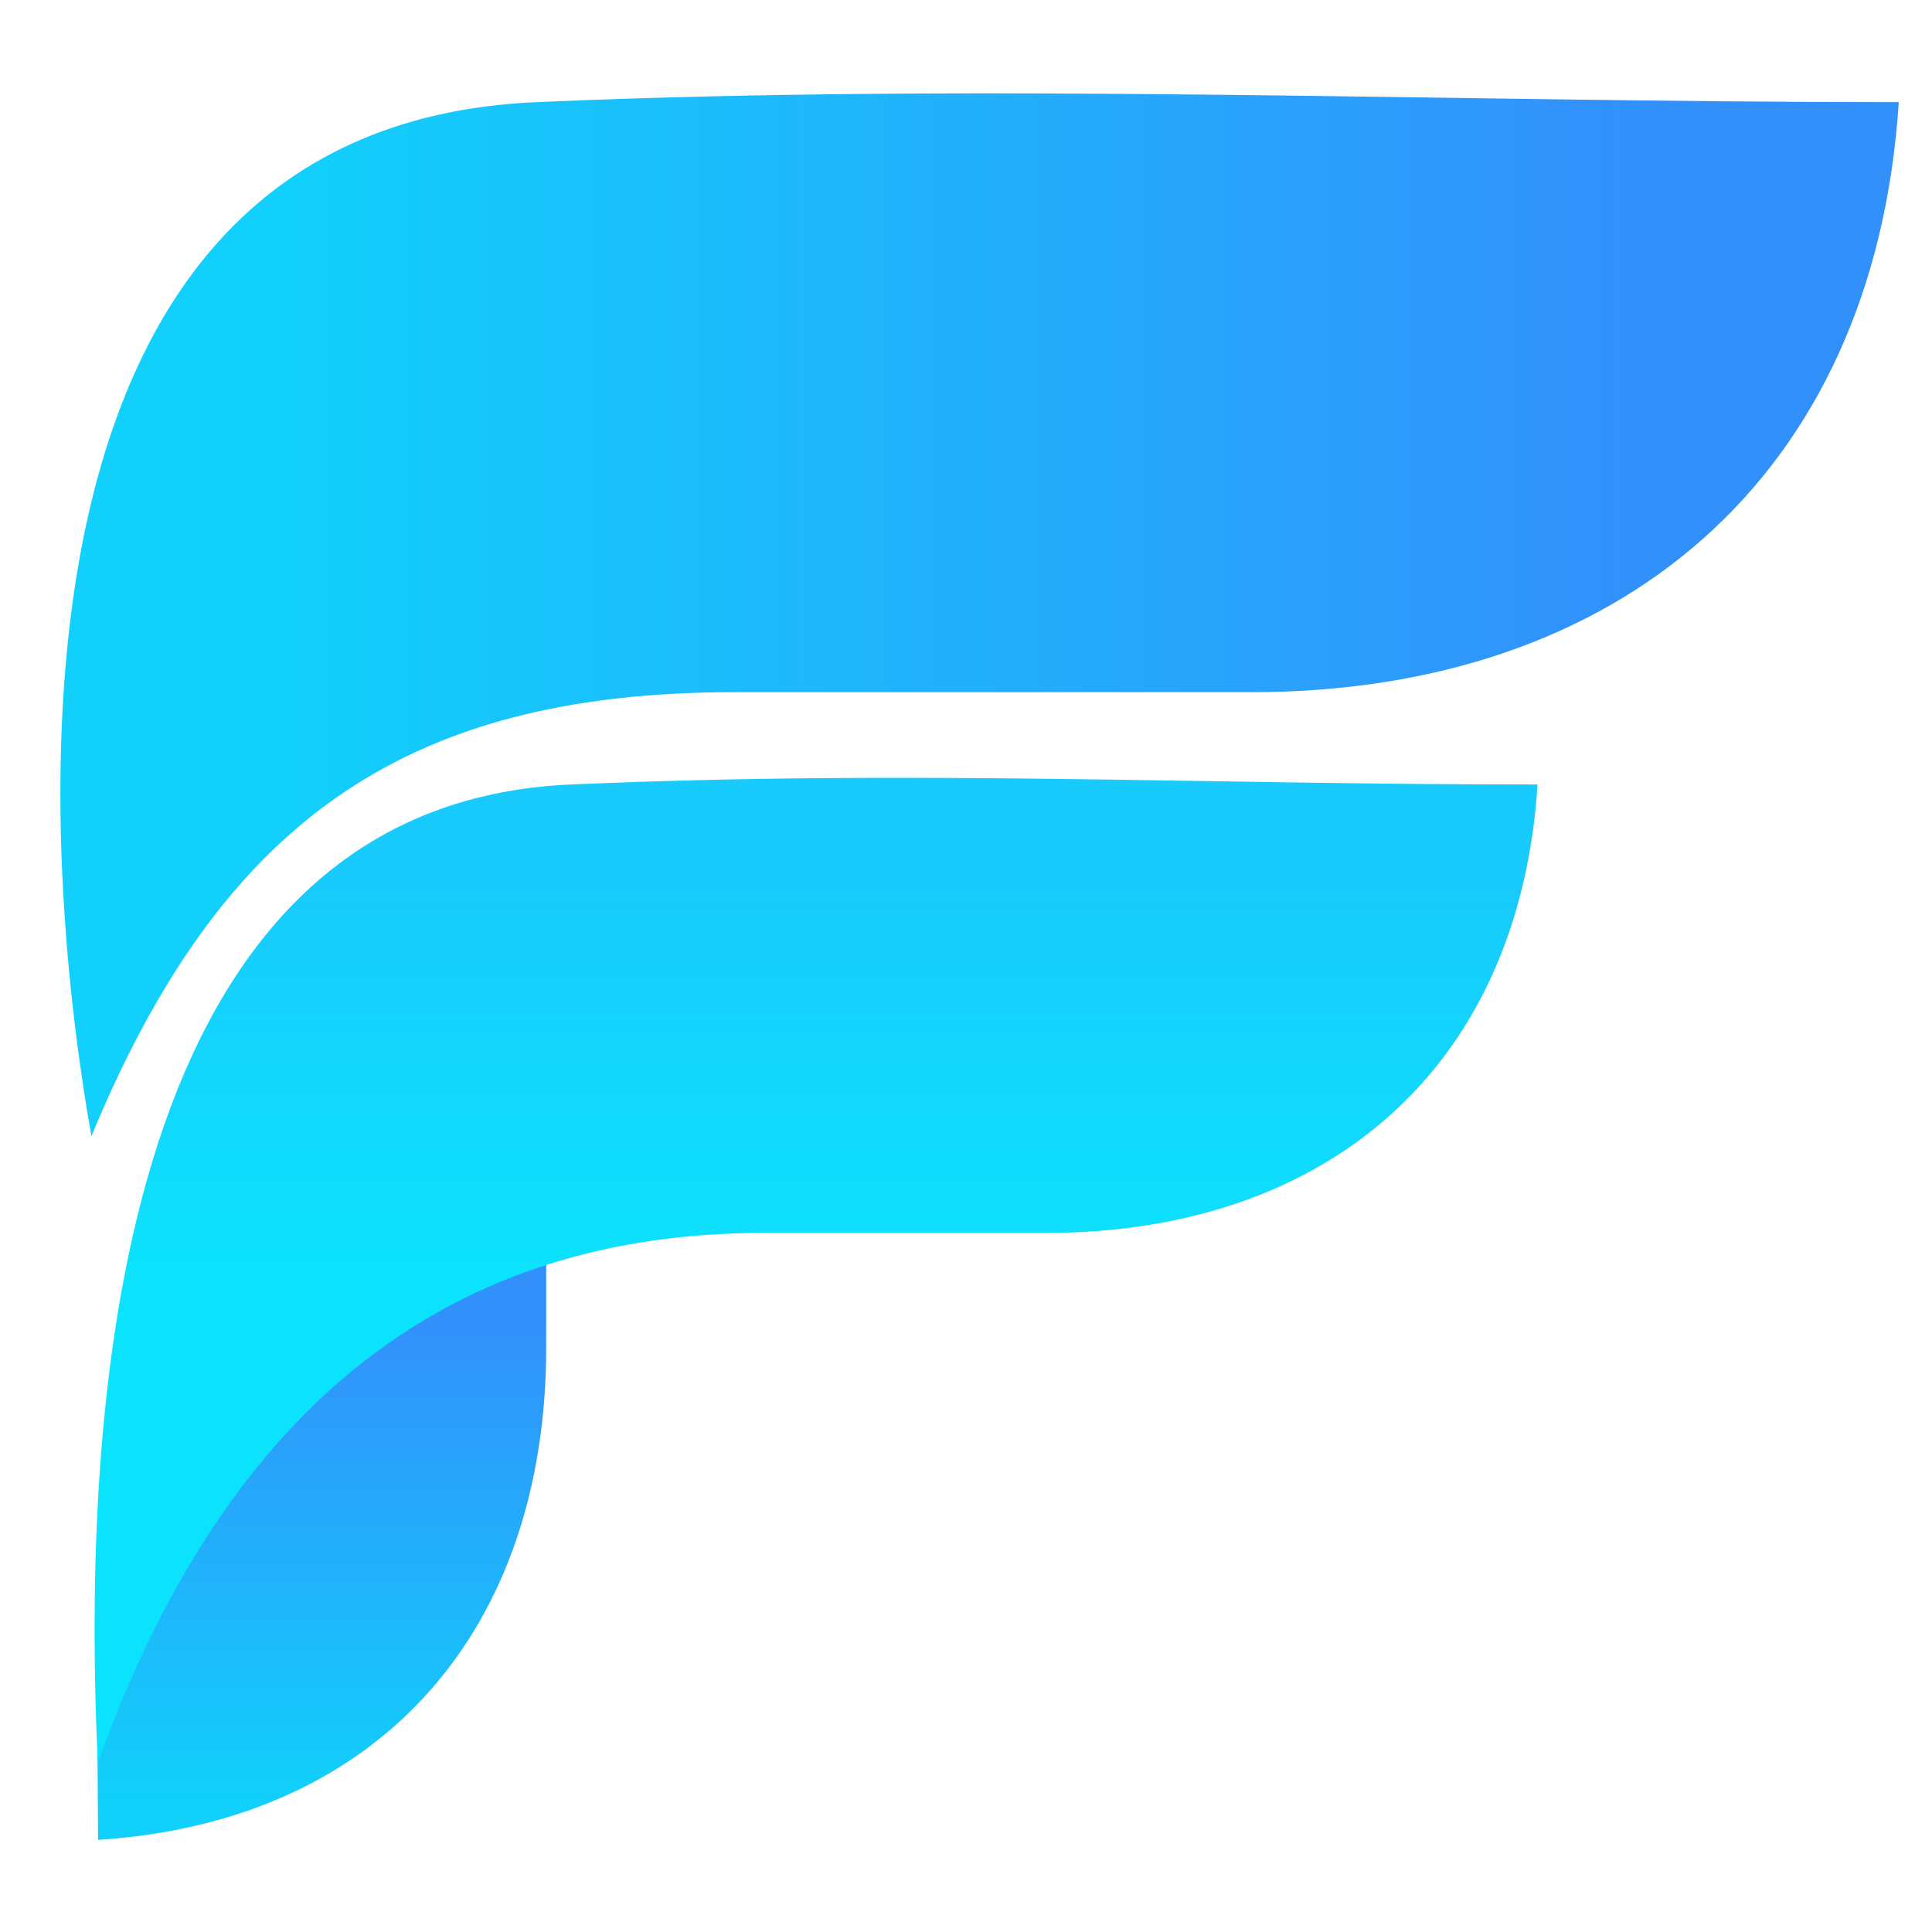 <svg xmlns="http://www.w3.org/2000/svg" xmlns:xlink="http://www.w3.org/1999/xlink" width="500" zoomAndPan="magnify" viewBox="0 0 375 375" height="500" preserveAspectRatio="xMidYMid meet" version="1.0"><defs><clipPath id="1c2cb04e6a"><path d="M 11.699 18.125 L 368.551 18.125 L 368.551 220.512 L 11.699 220.512 Z M 11.699 18.125 " clip-rule="nonzero"/></clipPath><clipPath id="109888db80"><path d="M 17.746 220.512 C 42.703 160.273 77.812 134.352 142.531 134.352 C 175.973 134.352 209.418 134.352 242.859 134.352 C 314.203 134.352 363.812 92.812 368.551 19.828 C 280.391 19.828 192.141 15.988 104.062 19.828 C -6.422 24.641 9.191 172.73 17.746 220.512 " clip-rule="nonzero"/></clipPath><linearGradient x1="2213.979" gradientTransform="matrix(0.169, 0, 0, 0.17, -6.423, 15.988)" y1="603.43" x2="106.942" gradientUnits="userSpaceOnUse" y2="603.223" id="dbc0e57b34"><stop stop-opacity="1" stop-color="rgb(19.6%, 56.499%, 98.399%)" offset="0"/><stop stop-opacity="1" stop-color="rgb(19.6%, 56.499%, 98.399%)" offset="0"/><stop stop-opacity="1" stop-color="rgb(19.6%, 56.499%, 98.399%)" offset="0.125"/><stop stop-opacity="1" stop-color="rgb(19.591%, 56.514%, 98.399%)" offset="0.141"/><stop stop-opacity="1" stop-color="rgb(19.514%, 56.665%, 98.399%)" offset="0.148"/><stop stop-opacity="1" stop-color="rgb(19.376%, 56.934%, 98.399%)" offset="0.156"/><stop stop-opacity="1" stop-color="rgb(19.238%, 57.201%, 98.399%)" offset="0.164"/><stop stop-opacity="1" stop-color="rgb(19.101%, 57.469%, 98.399%)" offset="0.172"/><stop stop-opacity="1" stop-color="rgb(18.962%, 57.738%, 98.399%)" offset="0.18"/><stop stop-opacity="1" stop-color="rgb(18.825%, 58.006%, 98.399%)" offset="0.188"/><stop stop-opacity="1" stop-color="rgb(18.687%, 58.273%, 98.399%)" offset="0.195"/><stop stop-opacity="1" stop-color="rgb(18.549%, 58.542%, 98.399%)" offset="0.203"/><stop stop-opacity="1" stop-color="rgb(18.411%, 58.81%, 98.399%)" offset="0.211"/><stop stop-opacity="1" stop-color="rgb(18.274%, 59.079%, 98.399%)" offset="0.219"/><stop stop-opacity="1" stop-color="rgb(18.135%, 59.346%, 98.399%)" offset="0.227"/><stop stop-opacity="1" stop-color="rgb(17.998%, 59.615%, 98.399%)" offset="0.234"/><stop stop-opacity="1" stop-color="rgb(17.86%, 59.883%, 98.399%)" offset="0.242"/><stop stop-opacity="1" stop-color="rgb(17.722%, 60.152%, 98.399%)" offset="0.25"/><stop stop-opacity="1" stop-color="rgb(17.584%, 60.419%, 98.399%)" offset="0.258"/><stop stop-opacity="1" stop-color="rgb(17.447%, 60.687%, 98.399%)" offset="0.266"/><stop stop-opacity="1" stop-color="rgb(17.308%, 60.956%, 98.399%)" offset="0.273"/><stop stop-opacity="1" stop-color="rgb(17.171%, 61.224%, 98.399%)" offset="0.281"/><stop stop-opacity="1" stop-color="rgb(17.033%, 61.491%, 98.399%)" offset="0.289"/><stop stop-opacity="1" stop-color="rgb(16.895%, 61.76%, 98.399%)" offset="0.297"/><stop stop-opacity="1" stop-color="rgb(16.757%, 62.029%, 98.399%)" offset="0.305"/><stop stop-opacity="1" stop-color="rgb(16.62%, 62.297%, 98.399%)" offset="0.312"/><stop stop-opacity="1" stop-color="rgb(16.481%, 62.564%, 98.399%)" offset="0.32"/><stop stop-opacity="1" stop-color="rgb(16.344%, 62.833%, 98.399%)" offset="0.328"/><stop stop-opacity="1" stop-color="rgb(16.206%, 63.101%, 98.399%)" offset="0.336"/><stop stop-opacity="1" stop-color="rgb(16.068%, 63.37%, 98.399%)" offset="0.344"/><stop stop-opacity="1" stop-color="rgb(15.93%, 63.637%, 98.399%)" offset="0.352"/><stop stop-opacity="1" stop-color="rgb(15.793%, 63.905%, 98.399%)" offset="0.359"/><stop stop-opacity="1" stop-color="rgb(15.654%, 64.174%, 98.399%)" offset="0.367"/><stop stop-opacity="1" stop-color="rgb(15.517%, 64.442%, 98.399%)" offset="0.375"/><stop stop-opacity="1" stop-color="rgb(15.379%, 64.709%, 98.399%)" offset="0.383"/><stop stop-opacity="1" stop-color="rgb(15.242%, 64.978%, 98.399%)" offset="0.391"/><stop stop-opacity="1" stop-color="rgb(15.103%, 65.247%, 98.399%)" offset="0.398"/><stop stop-opacity="1" stop-color="rgb(14.966%, 65.514%, 98.399%)" offset="0.406"/><stop stop-opacity="1" stop-color="rgb(14.828%, 65.782%, 98.399%)" offset="0.414"/><stop stop-opacity="1" stop-color="rgb(14.69%, 66.051%, 98.399%)" offset="0.422"/><stop stop-opacity="1" stop-color="rgb(14.552%, 66.319%, 98.399%)" offset="0.43"/><stop stop-opacity="1" stop-color="rgb(14.415%, 66.586%, 98.399%)" offset="0.438"/><stop stop-opacity="1" stop-color="rgb(14.276%, 66.855%, 98.399%)" offset="0.445"/><stop stop-opacity="1" stop-color="rgb(14.139%, 67.123%, 98.399%)" offset="0.453"/><stop stop-opacity="1" stop-color="rgb(14.001%, 67.392%, 98.399%)" offset="0.461"/><stop stop-opacity="1" stop-color="rgb(13.863%, 67.659%, 98.399%)" offset="0.469"/><stop stop-opacity="1" stop-color="rgb(13.725%, 67.928%, 98.399%)" offset="0.477"/><stop stop-opacity="1" stop-color="rgb(13.588%, 68.196%, 98.399%)" offset="0.484"/><stop stop-opacity="1" stop-color="rgb(13.449%, 68.465%, 98.399%)" offset="0.492"/><stop stop-opacity="1" stop-color="rgb(13.312%, 68.732%, 98.399%)" offset="0.5"/><stop stop-opacity="1" stop-color="rgb(13.174%, 69%, 98.399%)" offset="0.508"/><stop stop-opacity="1" stop-color="rgb(13.036%, 69.269%, 98.399%)" offset="0.516"/><stop stop-opacity="1" stop-color="rgb(12.898%, 69.537%, 98.399%)" offset="0.523"/><stop stop-opacity="1" stop-color="rgb(12.761%, 69.804%, 98.399%)" offset="0.531"/><stop stop-opacity="1" stop-color="rgb(12.622%, 70.073%, 98.399%)" offset="0.539"/><stop stop-opacity="1" stop-color="rgb(12.485%, 70.341%, 98.399%)" offset="0.547"/><stop stop-opacity="1" stop-color="rgb(12.347%, 70.61%, 98.399%)" offset="0.555"/><stop stop-opacity="1" stop-color="rgb(12.209%, 70.877%, 98.399%)" offset="0.562"/><stop stop-opacity="1" stop-color="rgb(12.071%, 71.146%, 98.399%)" offset="0.57"/><stop stop-opacity="1" stop-color="rgb(11.934%, 71.414%, 98.399%)" offset="0.578"/><stop stop-opacity="1" stop-color="rgb(11.795%, 71.683%, 98.399%)" offset="0.586"/><stop stop-opacity="1" stop-color="rgb(11.658%, 71.95%, 98.399%)" offset="0.594"/><stop stop-opacity="1" stop-color="rgb(11.52%, 72.218%, 98.399%)" offset="0.602"/><stop stop-opacity="1" stop-color="rgb(11.382%, 72.487%, 98.399%)" offset="0.609"/><stop stop-opacity="1" stop-color="rgb(11.244%, 72.755%, 98.399%)" offset="0.617"/><stop stop-opacity="1" stop-color="rgb(11.107%, 73.022%, 98.399%)" offset="0.625"/><stop stop-opacity="1" stop-color="rgb(10.97%, 73.291%, 98.399%)" offset="0.633"/><stop stop-opacity="1" stop-color="rgb(10.831%, 73.56%, 98.399%)" offset="0.641"/><stop stop-opacity="1" stop-color="rgb(10.693%, 73.828%, 98.399%)" offset="0.648"/><stop stop-opacity="1" stop-color="rgb(10.556%, 74.095%, 98.399%)" offset="0.656"/><stop stop-opacity="1" stop-color="rgb(10.417%, 74.364%, 98.399%)" offset="0.664"/><stop stop-opacity="1" stop-color="rgb(10.28%, 74.632%, 98.399%)" offset="0.672"/><stop stop-opacity="1" stop-color="rgb(10.143%, 74.899%, 98.399%)" offset="0.68"/><stop stop-opacity="1" stop-color="rgb(10.004%, 75.168%, 98.399%)" offset="0.688"/><stop stop-opacity="1" stop-color="rgb(9.866%, 75.436%, 98.399%)" offset="0.695"/><stop stop-opacity="1" stop-color="rgb(9.729%, 75.705%, 98.399%)" offset="0.703"/><stop stop-opacity="1" stop-color="rgb(9.59%, 75.972%, 98.399%)" offset="0.711"/><stop stop-opacity="1" stop-color="rgb(9.453%, 76.241%, 98.399%)" offset="0.719"/><stop stop-opacity="1" stop-color="rgb(9.315%, 76.509%, 98.399%)" offset="0.727"/><stop stop-opacity="1" stop-color="rgb(9.177%, 76.778%, 98.399%)" offset="0.734"/><stop stop-opacity="1" stop-color="rgb(9.039%, 77.045%, 98.399%)" offset="0.742"/><stop stop-opacity="1" stop-color="rgb(8.902%, 77.313%, 98.399%)" offset="0.75"/><stop stop-opacity="1" stop-color="rgb(8.763%, 77.582%, 98.399%)" offset="0.758"/><stop stop-opacity="1" stop-color="rgb(8.626%, 77.85%, 98.399%)" offset="0.766"/><stop stop-opacity="1" stop-color="rgb(8.488%, 78.117%, 98.399%)" offset="0.773"/><stop stop-opacity="1" stop-color="rgb(8.35%, 78.386%, 98.399%)" offset="0.781"/><stop stop-opacity="1" stop-color="rgb(8.212%, 78.654%, 98.399%)" offset="0.789"/><stop stop-opacity="1" stop-color="rgb(8.075%, 78.923%, 98.399%)" offset="0.797"/><stop stop-opacity="1" stop-color="rgb(7.936%, 79.19%, 98.399%)" offset="0.805"/><stop stop-opacity="1" stop-color="rgb(7.799%, 79.459%, 98.399%)" offset="0.812"/><stop stop-opacity="1" stop-color="rgb(7.661%, 79.727%, 98.399%)" offset="0.82"/><stop stop-opacity="1" stop-color="rgb(7.523%, 79.996%, 98.399%)" offset="0.828"/><stop stop-opacity="1" stop-color="rgb(7.385%, 80.263%, 98.399%)" offset="0.836"/><stop stop-opacity="1" stop-color="rgb(7.248%, 80.531%, 98.399%)" offset="0.844"/><stop stop-opacity="1" stop-color="rgb(7.111%, 80.8%, 98.399%)" offset="0.852"/><stop stop-opacity="1" stop-color="rgb(6.972%, 81.068%, 98.399%)" offset="0.859"/><stop stop-opacity="1" stop-color="rgb(6.834%, 81.335%, 98.399%)" offset="0.867"/><stop stop-opacity="1" stop-color="rgb(6.732%, 81.534%, 98.399%)" offset="0.875"/><stop stop-opacity="1" stop-color="rgb(6.699%, 81.599%, 98.399%)" offset="1"/><stop stop-opacity="1" stop-color="rgb(6.699%, 81.599%, 98.399%)" offset="1"/></linearGradient><clipPath id="e38b8d6dc2"><path d="M 18.766 233.461 L 106.016 233.461 L 106.016 357.121 L 18.766 357.121 Z M 18.766 233.461 " clip-rule="nonzero"/></clipPath><clipPath id="3a19dfb511"><path d="M 106.016 233.461 L 106.016 261.512 C 106.016 315.781 74.469 353.516 19.039 357.121 L 18.766 318.75 L 38.605 233.461 Z M 106.016 233.461 " clip-rule="nonzero"/></clipPath><linearGradient x1="406.297" gradientTransform="matrix(0.169, 0, 0, 0.17, -6.423, 15.988)" y1="1283.02" x2="406.297" gradientUnits="userSpaceOnUse" y2="2012.58" id="cc0fd4eb09"><stop stop-opacity="1" stop-color="rgb(19.6%, 56.499%, 98.399%)" offset="0"/><stop stop-opacity="1" stop-color="rgb(19.6%, 56.499%, 98.399%)" offset="0.125"/><stop stop-opacity="1" stop-color="rgb(19.6%, 56.499%, 98.399%)" offset="0.156"/><stop stop-opacity="1" stop-color="rgb(19.6%, 56.499%, 98.399%)" offset="0.172"/><stop stop-opacity="1" stop-color="rgb(19.557%, 56.581%, 98.399%)" offset="0.18"/><stop stop-opacity="1" stop-color="rgb(19.446%, 56.798%, 98.399%)" offset="0.188"/><stop stop-opacity="1" stop-color="rgb(19.308%, 57.062%, 98.399%)" offset="0.195"/><stop stop-opacity="1" stop-color="rgb(19.173%, 57.327%, 98.399%)" offset="0.203"/><stop stop-opacity="1" stop-color="rgb(19.037%, 57.593%, 98.399%)" offset="0.211"/><stop stop-opacity="1" stop-color="rgb(18.901%, 57.857%, 98.399%)" offset="0.219"/><stop stop-opacity="1" stop-color="rgb(18.764%, 58.122%, 98.399%)" offset="0.227"/><stop stop-opacity="1" stop-color="rgb(18.628%, 58.388%, 98.399%)" offset="0.234"/><stop stop-opacity="1" stop-color="rgb(18.492%, 58.652%, 98.399%)" offset="0.242"/><stop stop-opacity="1" stop-color="rgb(18.356%, 58.917%, 98.399%)" offset="0.25"/><stop stop-opacity="1" stop-color="rgb(18.219%, 59.183%, 98.399%)" offset="0.258"/><stop stop-opacity="1" stop-color="rgb(18.083%, 59.447%, 98.399%)" offset="0.266"/><stop stop-opacity="1" stop-color="rgb(17.947%, 59.712%, 98.399%)" offset="0.273"/><stop stop-opacity="1" stop-color="rgb(17.812%, 59.978%, 98.399%)" offset="0.281"/><stop stop-opacity="1" stop-color="rgb(17.674%, 60.242%, 98.399%)" offset="0.289"/><stop stop-opacity="1" stop-color="rgb(17.538%, 60.507%, 98.399%)" offset="0.297"/><stop stop-opacity="1" stop-color="rgb(17.403%, 60.771%, 98.399%)" offset="0.305"/><stop stop-opacity="1" stop-color="rgb(17.267%, 61.037%, 98.399%)" offset="0.312"/><stop stop-opacity="1" stop-color="rgb(17.13%, 61.302%, 98.399%)" offset="0.32"/><stop stop-opacity="1" stop-color="rgb(16.994%, 61.566%, 98.399%)" offset="0.328"/><stop stop-opacity="1" stop-color="rgb(16.858%, 61.832%, 98.399%)" offset="0.336"/><stop stop-opacity="1" stop-color="rgb(16.722%, 62.097%, 98.399%)" offset="0.344"/><stop stop-opacity="1" stop-color="rgb(16.585%, 62.361%, 98.399%)" offset="0.352"/><stop stop-opacity="1" stop-color="rgb(16.449%, 62.627%, 98.399%)" offset="0.359"/><stop stop-opacity="1" stop-color="rgb(16.313%, 62.892%, 98.399%)" offset="0.367"/><stop stop-opacity="1" stop-color="rgb(16.177%, 63.156%, 98.399%)" offset="0.375"/><stop stop-opacity="1" stop-color="rgb(16.04%, 63.422%, 98.399%)" offset="0.383"/><stop stop-opacity="1" stop-color="rgb(15.904%, 63.687%, 98.399%)" offset="0.391"/><stop stop-opacity="1" stop-color="rgb(15.768%, 63.951%, 98.399%)" offset="0.398"/><stop stop-opacity="1" stop-color="rgb(15.633%, 64.217%, 98.399%)" offset="0.406"/><stop stop-opacity="1" stop-color="rgb(15.497%, 64.482%, 98.399%)" offset="0.414"/><stop stop-opacity="1" stop-color="rgb(15.359%, 64.746%, 98.399%)" offset="0.422"/><stop stop-opacity="1" stop-color="rgb(15.224%, 65.012%, 98.399%)" offset="0.43"/><stop stop-opacity="1" stop-color="rgb(15.088%, 65.277%, 98.399%)" offset="0.438"/><stop stop-opacity="1" stop-color="rgb(14.952%, 65.541%, 98.399%)" offset="0.445"/><stop stop-opacity="1" stop-color="rgb(14.815%, 65.807%, 98.399%)" offset="0.453"/><stop stop-opacity="1" stop-color="rgb(14.679%, 66.072%, 98.399%)" offset="0.461"/><stop stop-opacity="1" stop-color="rgb(14.543%, 66.336%, 98.399%)" offset="0.469"/><stop stop-opacity="1" stop-color="rgb(14.407%, 66.602%, 98.399%)" offset="0.477"/><stop stop-opacity="1" stop-color="rgb(14.27%, 66.867%, 98.399%)" offset="0.484"/><stop stop-opacity="1" stop-color="rgb(14.134%, 67.131%, 98.399%)" offset="0.492"/><stop stop-opacity="1" stop-color="rgb(13.998%, 67.397%, 98.399%)" offset="0.5"/><stop stop-opacity="1" stop-color="rgb(13.863%, 67.661%, 98.399%)" offset="0.508"/><stop stop-opacity="1" stop-color="rgb(13.725%, 67.926%, 98.399%)" offset="0.516"/><stop stop-opacity="1" stop-color="rgb(13.589%, 68.192%, 98.399%)" offset="0.523"/><stop stop-opacity="1" stop-color="rgb(13.454%, 68.456%, 98.399%)" offset="0.531"/><stop stop-opacity="1" stop-color="rgb(13.318%, 68.721%, 98.399%)" offset="0.539"/><stop stop-opacity="1" stop-color="rgb(13.181%, 68.987%, 98.399%)" offset="0.547"/><stop stop-opacity="1" stop-color="rgb(13.045%, 69.25%, 98.399%)" offset="0.555"/><stop stop-opacity="1" stop-color="rgb(12.909%, 69.516%, 98.399%)" offset="0.562"/><stop stop-opacity="1" stop-color="rgb(12.773%, 69.781%, 98.399%)" offset="0.57"/><stop stop-opacity="1" stop-color="rgb(12.636%, 70.045%, 98.399%)" offset="0.578"/><stop stop-opacity="1" stop-color="rgb(12.5%, 70.311%, 98.399%)" offset="0.586"/><stop stop-opacity="1" stop-color="rgb(12.364%, 70.576%, 98.399%)" offset="0.594"/><stop stop-opacity="1" stop-color="rgb(12.228%, 70.84%, 98.399%)" offset="0.602"/><stop stop-opacity="1" stop-color="rgb(12.091%, 71.106%, 98.399%)" offset="0.609"/><stop stop-opacity="1" stop-color="rgb(11.955%, 71.371%, 98.399%)" offset="0.617"/><stop stop-opacity="1" stop-color="rgb(11.819%, 71.635%, 98.399%)" offset="0.625"/><stop stop-opacity="1" stop-color="rgb(11.684%, 71.901%, 98.399%)" offset="0.633"/><stop stop-opacity="1" stop-color="rgb(11.546%, 72.166%, 98.399%)" offset="0.641"/><stop stop-opacity="1" stop-color="rgb(11.411%, 72.43%, 98.399%)" offset="0.648"/><stop stop-opacity="1" stop-color="rgb(11.275%, 72.696%, 98.399%)" offset="0.656"/><stop stop-opacity="1" stop-color="rgb(11.139%, 72.961%, 98.399%)" offset="0.664"/><stop stop-opacity="1" stop-color="rgb(11.002%, 73.225%, 98.399%)" offset="0.672"/><stop stop-opacity="1" stop-color="rgb(10.866%, 73.491%, 98.399%)" offset="0.68"/><stop stop-opacity="1" stop-color="rgb(10.73%, 73.756%, 98.399%)" offset="0.688"/><stop stop-opacity="1" stop-color="rgb(10.594%, 74.02%, 98.399%)" offset="0.695"/><stop stop-opacity="1" stop-color="rgb(10.457%, 74.286%, 98.399%)" offset="0.703"/><stop stop-opacity="1" stop-color="rgb(10.321%, 74.55%, 98.399%)" offset="0.711"/><stop stop-opacity="1" stop-color="rgb(10.185%, 74.815%, 98.399%)" offset="0.719"/><stop stop-opacity="1" stop-color="rgb(10.049%, 75.081%, 98.399%)" offset="0.727"/><stop stop-opacity="1" stop-color="rgb(9.912%, 75.345%, 98.399%)" offset="0.734"/><stop stop-opacity="1" stop-color="rgb(9.776%, 75.61%, 98.399%)" offset="0.742"/><stop stop-opacity="1" stop-color="rgb(9.641%, 75.876%, 98.399%)" offset="0.75"/><stop stop-opacity="1" stop-color="rgb(9.505%, 76.14%, 98.399%)" offset="0.758"/><stop stop-opacity="1" stop-color="rgb(9.367%, 76.405%, 98.399%)" offset="0.766"/><stop stop-opacity="1" stop-color="rgb(9.232%, 76.671%, 98.399%)" offset="0.773"/><stop stop-opacity="1" stop-color="rgb(9.096%, 76.935%, 98.399%)" offset="0.781"/><stop stop-opacity="1" stop-color="rgb(8.96%, 77.2%, 98.399%)" offset="0.789"/><stop stop-opacity="1" stop-color="rgb(8.823%, 77.466%, 98.399%)" offset="0.797"/><stop stop-opacity="1" stop-color="rgb(8.687%, 77.73%, 98.399%)" offset="0.805"/><stop stop-opacity="1" stop-color="rgb(8.551%, 77.995%, 98.399%)" offset="0.812"/><stop stop-opacity="1" stop-color="rgb(8.415%, 78.261%, 98.399%)" offset="0.82"/><stop stop-opacity="1" stop-color="rgb(8.278%, 78.525%, 98.399%)" offset="0.828"/><stop stop-opacity="1" stop-color="rgb(8.142%, 78.79%, 98.399%)" offset="0.836"/><stop stop-opacity="1" stop-color="rgb(8.006%, 79.056%, 98.399%)" offset="0.844"/><stop stop-opacity="1" stop-color="rgb(7.87%, 79.32%, 98.399%)" offset="0.852"/><stop stop-opacity="1" stop-color="rgb(7.733%, 79.585%, 98.399%)" offset="0.859"/><stop stop-opacity="1" stop-color="rgb(7.597%, 79.851%, 98.399%)" offset="0.867"/><stop stop-opacity="1" stop-color="rgb(7.462%, 80.115%, 98.399%)" offset="0.875"/><stop stop-opacity="1" stop-color="rgb(7.326%, 80.38%, 98.399%)" offset="0.883"/><stop stop-opacity="1" stop-color="rgb(7.188%, 80.644%, 98.399%)" offset="0.891"/><stop stop-opacity="1" stop-color="rgb(7.053%, 80.91%, 98.399%)" offset="0.898"/><stop stop-opacity="1" stop-color="rgb(6.917%, 81.175%, 98.399%)" offset="0.906"/><stop stop-opacity="1" stop-color="rgb(6.773%, 81.453%, 98.399%)" offset="0.938"/><stop stop-opacity="1" stop-color="rgb(6.699%, 81.599%, 98.399%)" offset="1"/></linearGradient><clipPath id="d311a485d8"><path d="M 18.305 150.91 L 298.445 150.91 L 298.445 342.133 L 18.305 342.133 Z M 18.305 150.91 " clip-rule="nonzero"/></clipPath><clipPath id="840ec39db0"><path d="M 18.988 342.133 C 44.578 271.004 88.773 239.316 148.152 239.316 C 170.859 239.316 180.203 239.316 202.914 239.316 C 257.137 239.316 294.844 207.742 298.445 152.27 C 231.438 152.27 177.719 149.355 110.781 152.27 C 26.812 155.922 15.156 260.863 18.988 342.133 " clip-rule="nonzero"/></clipPath><linearGradient x1="963.719" gradientTransform="matrix(0.169, 0, 0, 0.17, -6.423, 15.988)" y1="796" x2="963.719" gradientUnits="userSpaceOnUse" y2="1924.17" id="d1016e9fdc"><stop stop-opacity="1" stop-color="rgb(9.399%, 79.599%, 98.799%)" offset="0"/><stop stop-opacity="1" stop-color="rgb(9.399%, 79.599%, 98.799%)" offset="0.062"/><stop stop-opacity="1" stop-color="rgb(9.399%, 79.599%, 98.799%)" offset="0.094"/><stop stop-opacity="1" stop-color="rgb(9.346%, 79.695%, 98.799%)" offset="0.109"/><stop stop-opacity="1" stop-color="rgb(9.195%, 79.973%, 98.799%)" offset="0.125"/><stop stop-opacity="1" stop-color="rgb(8.998%, 80.338%, 98.799%)" offset="0.141"/><stop stop-opacity="1" stop-color="rgb(8.8%, 80.702%, 98.799%)" offset="0.156"/><stop stop-opacity="1" stop-color="rgb(8.603%, 81.067%, 98.799%)" offset="0.172"/><stop stop-opacity="1" stop-color="rgb(8.405%, 81.432%, 98.799%)" offset="0.188"/><stop stop-opacity="1" stop-color="rgb(8.206%, 81.796%, 98.799%)" offset="0.203"/><stop stop-opacity="1" stop-color="rgb(8.009%, 82.161%, 98.799%)" offset="0.219"/><stop stop-opacity="1" stop-color="rgb(7.811%, 82.524%, 98.799%)" offset="0.234"/><stop stop-opacity="1" stop-color="rgb(7.614%, 82.889%, 98.799%)" offset="0.25"/><stop stop-opacity="1" stop-color="rgb(7.416%, 83.253%, 98.799%)" offset="0.266"/><stop stop-opacity="1" stop-color="rgb(7.217%, 83.618%, 98.799%)" offset="0.281"/><stop stop-opacity="1" stop-color="rgb(7.021%, 83.983%, 98.799%)" offset="0.297"/><stop stop-opacity="1" stop-color="rgb(6.822%, 84.348%, 98.799%)" offset="0.312"/><stop stop-opacity="1" stop-color="rgb(6.625%, 84.712%, 98.799%)" offset="0.328"/><stop stop-opacity="1" stop-color="rgb(6.427%, 85.075%, 98.799%)" offset="0.344"/><stop stop-opacity="1" stop-color="rgb(6.23%, 85.44%, 98.799%)" offset="0.359"/><stop stop-opacity="1" stop-color="rgb(6.032%, 85.805%, 98.799%)" offset="0.375"/><stop stop-opacity="1" stop-color="rgb(5.833%, 86.169%, 98.799%)" offset="0.391"/><stop stop-opacity="1" stop-color="rgb(5.637%, 86.534%, 98.799%)" offset="0.406"/><stop stop-opacity="1" stop-color="rgb(5.438%, 86.899%, 98.799%)" offset="0.422"/><stop stop-opacity="1" stop-color="rgb(5.241%, 87.263%, 98.799%)" offset="0.438"/><stop stop-opacity="1" stop-color="rgb(5.043%, 87.627%, 98.799%)" offset="0.453"/><stop stop-opacity="1" stop-color="rgb(4.845%, 87.991%, 98.799%)" offset="0.469"/><stop stop-opacity="1" stop-color="rgb(4.648%, 88.356%, 98.799%)" offset="0.484"/><stop stop-opacity="1" stop-color="rgb(4.449%, 88.721%, 98.799%)" offset="0.5"/><stop stop-opacity="1" stop-color="rgb(4.326%, 88.951%, 98.799%)" offset="1"/></linearGradient></defs><g clip-path="url(#1c2cb04e6a)"><g clip-path="url(#109888db80)"><path fill="url(#dbc0e57b34)" d="M 11.699 18.125 L 11.699 220.512 L 368.551 220.512 L 368.551 18.125 Z M 11.699 18.125 " fill-rule="nonzero"/></g></g><g clip-path="url(#e38b8d6dc2)"><g clip-path="url(#3a19dfb511)"><path fill="url(#cc0fd4eb09)" d="M 18.766 233.461 L 18.766 357.121 L 106.016 357.121 L 106.016 233.461 Z M 18.766 233.461 " fill-rule="nonzero"/></g></g><g clip-path="url(#d311a485d8)"><g clip-path="url(#840ec39db0)"><path fill="url(#d1016e9fdc)" d="M 18.305 150.91 L 18.305 342.133 L 298.445 342.133 L 298.445 150.91 Z M 18.305 150.91 " fill-rule="nonzero"/></g></g></svg>